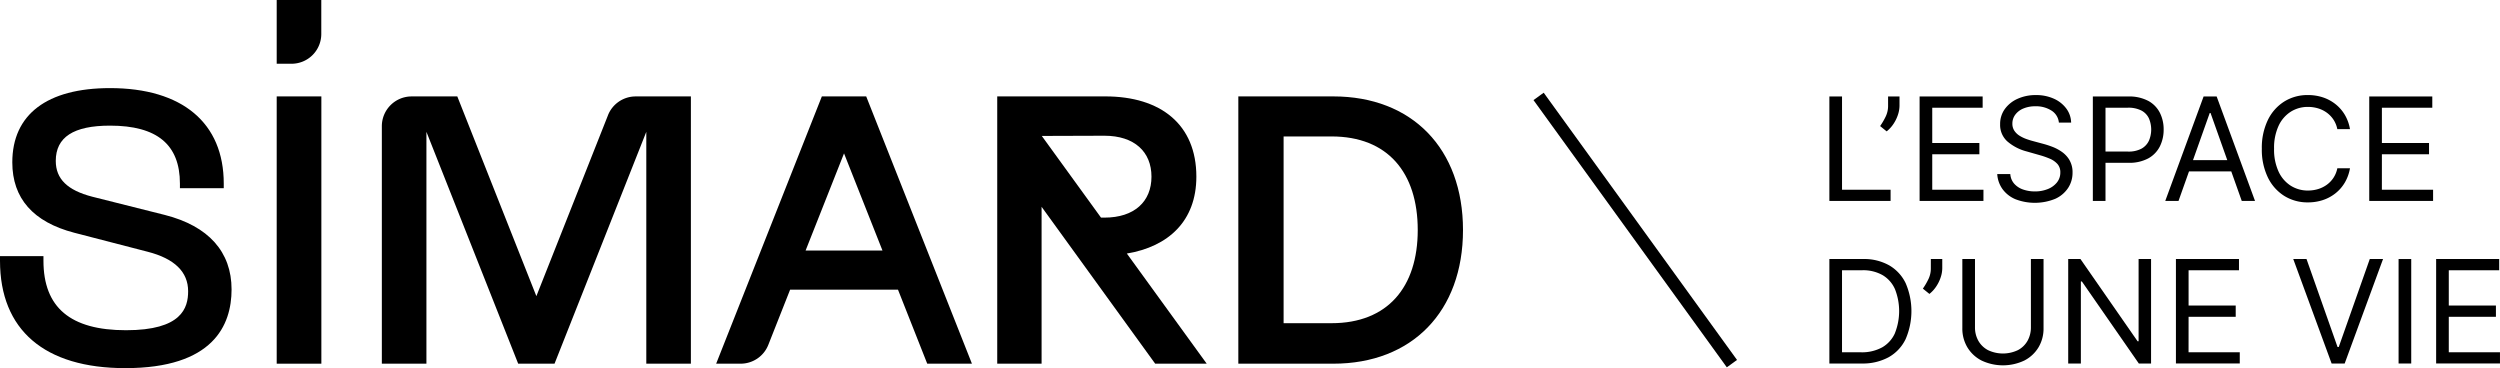 <svg xmlns="http://www.w3.org/2000/svg" xmlns:xlink="http://www.w3.org/1999/xlink" width="372" height="54.778" viewBox="0 0 372 54.778"><defs><clipPath id="a"><rect width="372" height="54.778"></rect></clipPath></defs><rect width="6.646" height="39.771" transform="translate(41.173 14.345)"></rect><g clip-path="url(#a)"><path d="M86.37,5.057V0H79.735V9.486H81.94A4.429,4.429,0,0,0,86.37,5.057" transform="translate(-38.562)"></path><path d="M370.975,27.78H356.844V67.551h14.131c11.724,0,19.3-7.772,19.3-19.886s-7.58-19.885-19.3-19.885m-.259,33.747h-7.135V33.738h7.135c8.356,0,12.825,5.377,12.825,13.927,0,8.485-4.469,13.861-12.825,13.861" transform="translate(-172.581 -13.435)"></path><path d="M24.519,44.264l-10.8-2.715c-3.7-.96-5.42-2.653-5.42-5.326,0-3.531,2.642-5.247,8.075-5.247,7,0,10.4,2.822,10.4,8.629v.683h6.521V39.6c0-9.029-6.169-14.208-16.924-14.208-9.376,0-14.54,3.924-14.54,11.049,0,5.352,3.1,8.875,9.214,10.472l10.922,2.828c4,1.024,6.027,3,6.027,5.879,0,2.49-.957,5.8-9.238,5.8S6.466,58.041,6.466,51.079v-.684H0v.684C0,61.385,6.621,67.061,18.642,67.061c13.072,0,15.816-6.37,15.816-11.714,0-5.6-3.437-9.43-9.94-11.083" transform="translate(0 -12.282)"></path><path d="M225.4,27.78h-3.3L206.373,67.551h3.64a4.43,4.43,0,0,0,4.12-2.8l3.244-8.21h16.054l4.351,11.012h6.652L228.7,27.78Zm-5.718,22.93L225.4,36.257,231.12,50.71Z" transform="translate(-99.809 -13.435)"></path><path d="M317,39.723c0-7.776-5.314-11.944-13.545-11.944H287.369V67.55h6.6V44.206l16.9,23.34h7.667L306.656,51.161C312.824,50.139,317,46.328,317,39.723m-14.189,6.093L294,33.662h.108l9.212-.03c4.472,0,7,2.4,7,6.092s-2.528,6.093-7,6.093Z" transform="translate(-138.981 -13.435)"></path><path d="M143.685,30.588l-10.657,26.92L121.263,27.789h-6.8a4.429,4.429,0,0,0-4.429,4.429V67.556h6.634v-34.5l13.654,34.5h5.409l13.655-34.5v34.5h6.634V27.789H147.8a4.429,4.429,0,0,0-4.118,2.8" transform="translate(-53.216 -13.44)"></path><rect width="1.874" height="49.09" transform="matrix(0.81, -0.586, 0.586, 0.81, 228.184, 14.894)"></rect><path d="M536.273,41.679h-7.226V27.8h-1.883V43.349h9.109Z" transform="translate(-254.953 -13.447)"></path><path d="M543.795,31.853a5.6,5.6,0,0,0,.653-1.358,4.372,4.372,0,0,0,.224-1.325V27.8h-1.7v1.4a3.636,3.636,0,0,1-.353,1.583,9.977,9.977,0,0,1-.831,1.424l.972.788a4.841,4.841,0,0,0,1.036-1.142" transform="translate(-262.025 -13.447)"></path><path d="M562.665,41.679h-7.621V36.4h7.013v-1.67h-7.013V29.474h7.5V27.8h-9.382V43.349h9.5Z" transform="translate(-267.526 -13.447)"></path><path d="M586.3,37.087a3.955,3.955,0,0,0-1.135-1.234,6.436,6.436,0,0,0-1.434-.763,14.029,14.029,0,0,0-1.355-.44l-1.578-.425q-.433-.114-.949-.3a5.2,5.2,0,0,1-.987-.478,2.519,2.519,0,0,1-.77-.737,1.859,1.859,0,0,1-.3-1.066,2.186,2.186,0,0,1,.429-1.328,2.85,2.85,0,0,1,1.2-.919,4.507,4.507,0,0,1,1.8-.334,4.25,4.25,0,0,1,2.384.638,2.382,2.382,0,0,1,1.108,1.791h1.822a3.638,3.638,0,0,0-.725-2.1,4.674,4.674,0,0,0-1.855-1.461,6.345,6.345,0,0,0-2.672-.535,6.461,6.461,0,0,0-2.691.543,4.693,4.693,0,0,0-1.913,1.518,3.772,3.772,0,0,0-.71,2.281,3.284,3.284,0,0,0,1.063,2.543,7.136,7.136,0,0,0,2.884,1.5l1.913.546a12.074,12.074,0,0,1,1.526.531,3.186,3.186,0,0,1,1.139.79,1.825,1.825,0,0,1,.432,1.26,2.323,2.323,0,0,1-.5,1.484,3.279,3.279,0,0,1-1.359.987,5.043,5.043,0,0,1-1.936.353,5.243,5.243,0,0,1-1.727-.277,3.114,3.114,0,0,1-1.32-.85,2.4,2.4,0,0,1-.6-1.454h-1.944a4.268,4.268,0,0,0,.786,2.239,4.571,4.571,0,0,0,1.913,1.5,8.028,8.028,0,0,0,5.936-.06,4.516,4.516,0,0,0,1.912-1.617,4.1,4.1,0,0,0,.657-2.277,3.546,3.546,0,0,0-.448-1.844" transform="translate(-278.35 -13.249)"></path><path d="M611.335,28.461a6.057,6.057,0,0,0-2.995-.657h-5.253V43.35h1.883V37.672h3.4a5.939,5.939,0,0,0,2.976-.664,4.182,4.182,0,0,0,1.719-1.788,5.534,5.534,0,0,0,.558-2.5,5.46,5.46,0,0,0-.562-2.49,4.163,4.163,0,0,0-1.727-1.772m.091,5.936a2.6,2.6,0,0,1-1.1,1.173A4.046,4.046,0,0,1,608.31,36h-3.339V29.474h3.309a4.222,4.222,0,0,1,2.034.422,2.531,2.531,0,0,1,1.112,1.157,4.224,4.224,0,0,1,0,3.343" transform="translate(-291.672 -13.447)"></path><path d="M629.66,27.8,623.952,43.35h1.973l1.563-4.4h6.287l1.563,4.4h1.974L631.6,27.8Zm-1.579,9.473,2.49-7.013h.121l2.49,7.013Z" transform="translate(-301.763 -13.447)"></path><path d="M660.853,43.022a6.067,6.067,0,0,0,1.871-1,5.781,5.781,0,0,0,1.4-1.6,6.26,6.26,0,0,0,.774-2.133h-1.882a3.956,3.956,0,0,1-1.583,2.464,4.347,4.347,0,0,1-1.3.634,5.191,5.191,0,0,1-1.488.213,4.721,4.721,0,0,1-2.555-.714,4.922,4.922,0,0,1-1.814-2.1,7.781,7.781,0,0,1-.672-3.408,7.783,7.783,0,0,1,.672-3.409,4.93,4.93,0,0,1,1.814-2.1,4.729,4.729,0,0,1,2.555-.713,5.191,5.191,0,0,1,1.488.212,4.361,4.361,0,0,1,1.3.634,4.029,4.029,0,0,1,1,1.036,3.972,3.972,0,0,1,.581,1.427H664.9a6.224,6.224,0,0,0-.774-2.137,5.82,5.82,0,0,0-1.4-1.595,6.087,6.087,0,0,0-1.871-1,7.021,7.021,0,0,0-2.212-.341,6.514,6.514,0,0,0-3.537.971,6.662,6.662,0,0,0-2.437,2.763,9.478,9.478,0,0,0-.888,4.251,9.478,9.478,0,0,0,.888,4.251,6.667,6.667,0,0,0,2.437,2.763,6.51,6.51,0,0,0,3.537.972,7.036,7.036,0,0,0,2.212-.341" transform="translate(-315.221 -13.248)"></path><path d="M684.619,36.4h7.014v-1.67h-7.014V29.474h7.5V27.8h-9.382V43.349h9.5v-1.67h-7.621Z" transform="translate(-330.193 -13.447)"></path><path d="M536.045,75.572a7.615,7.615,0,0,0-3.871-.931h-5.01V90.188h4.8a8.05,8.05,0,0,0,4.024-.937,6.139,6.139,0,0,0,2.519-2.687,10.49,10.49,0,0,0,.008-8.327,6.14,6.14,0,0,0-2.467-2.664m.88,10.084a4.584,4.584,0,0,1-1.89,2.118,6.231,6.231,0,0,1-3.2.744h-2.793V76.312h3.005a5.833,5.833,0,0,1,3.044.733,4.561,4.561,0,0,1,1.837,2.095,8.892,8.892,0,0,1-.008,6.516" transform="translate(-254.953 -36.099)"></path><path d="M555.292,76.039a3.626,3.626,0,0,1-.353,1.583,9.972,9.972,0,0,1-.831,1.424l.972.789a4.838,4.838,0,0,0,1.036-1.143,5.589,5.589,0,0,0,.653-1.358,4.367,4.367,0,0,0,.224-1.325V74.642h-1.7Z" transform="translate(-267.984 -36.099)"></path><path d="M575.685,84.783a4.06,4.06,0,0,1-.5,2.023,3.524,3.524,0,0,1-1.431,1.39,5.175,5.175,0,0,1-4.459,0,3.556,3.556,0,0,1-1.431-1.39,4.029,4.029,0,0,1-.5-2.023V74.642h-1.882V84.935a5.428,5.428,0,0,0,.747,2.843,5.246,5.246,0,0,0,2.107,1.965,7.439,7.439,0,0,0,6.376,0,5.251,5.251,0,0,0,2.106-1.965,5.432,5.432,0,0,0,.747-2.843V74.642h-1.882Z" transform="translate(-273.486 -36.099)"></path><path d="M606.46,86.879h-.151l-8.5-12.236h-1.822V90.188h1.883V77.982h.152l8.471,12.206h1.822V74.642H606.46Z" transform="translate(-288.237 -36.099)"></path><path d="M628.912,83.235h7.013v-1.67h-7.013V76.312h7.5v-1.67h-9.383V90.187h9.5v-1.67h-7.621Z" transform="translate(-303.251 -36.099)"></path><path d="M667.61,87.729h-.182l-4.615-13.087H660.84l5.708,15.546h1.943L674.2,74.642h-1.974Z" transform="translate(-319.603 -36.099)"></path><rect width="1.882" height="15.546" transform="translate(356.909 38.543)"></rect><path d="M703.894,88.518V83.235h7.014v-1.67h-7.014V76.312h7.5v-1.67h-9.382V90.187h9.5v-1.67Z" transform="translate(-339.515 -36.099)"></path></g></svg>